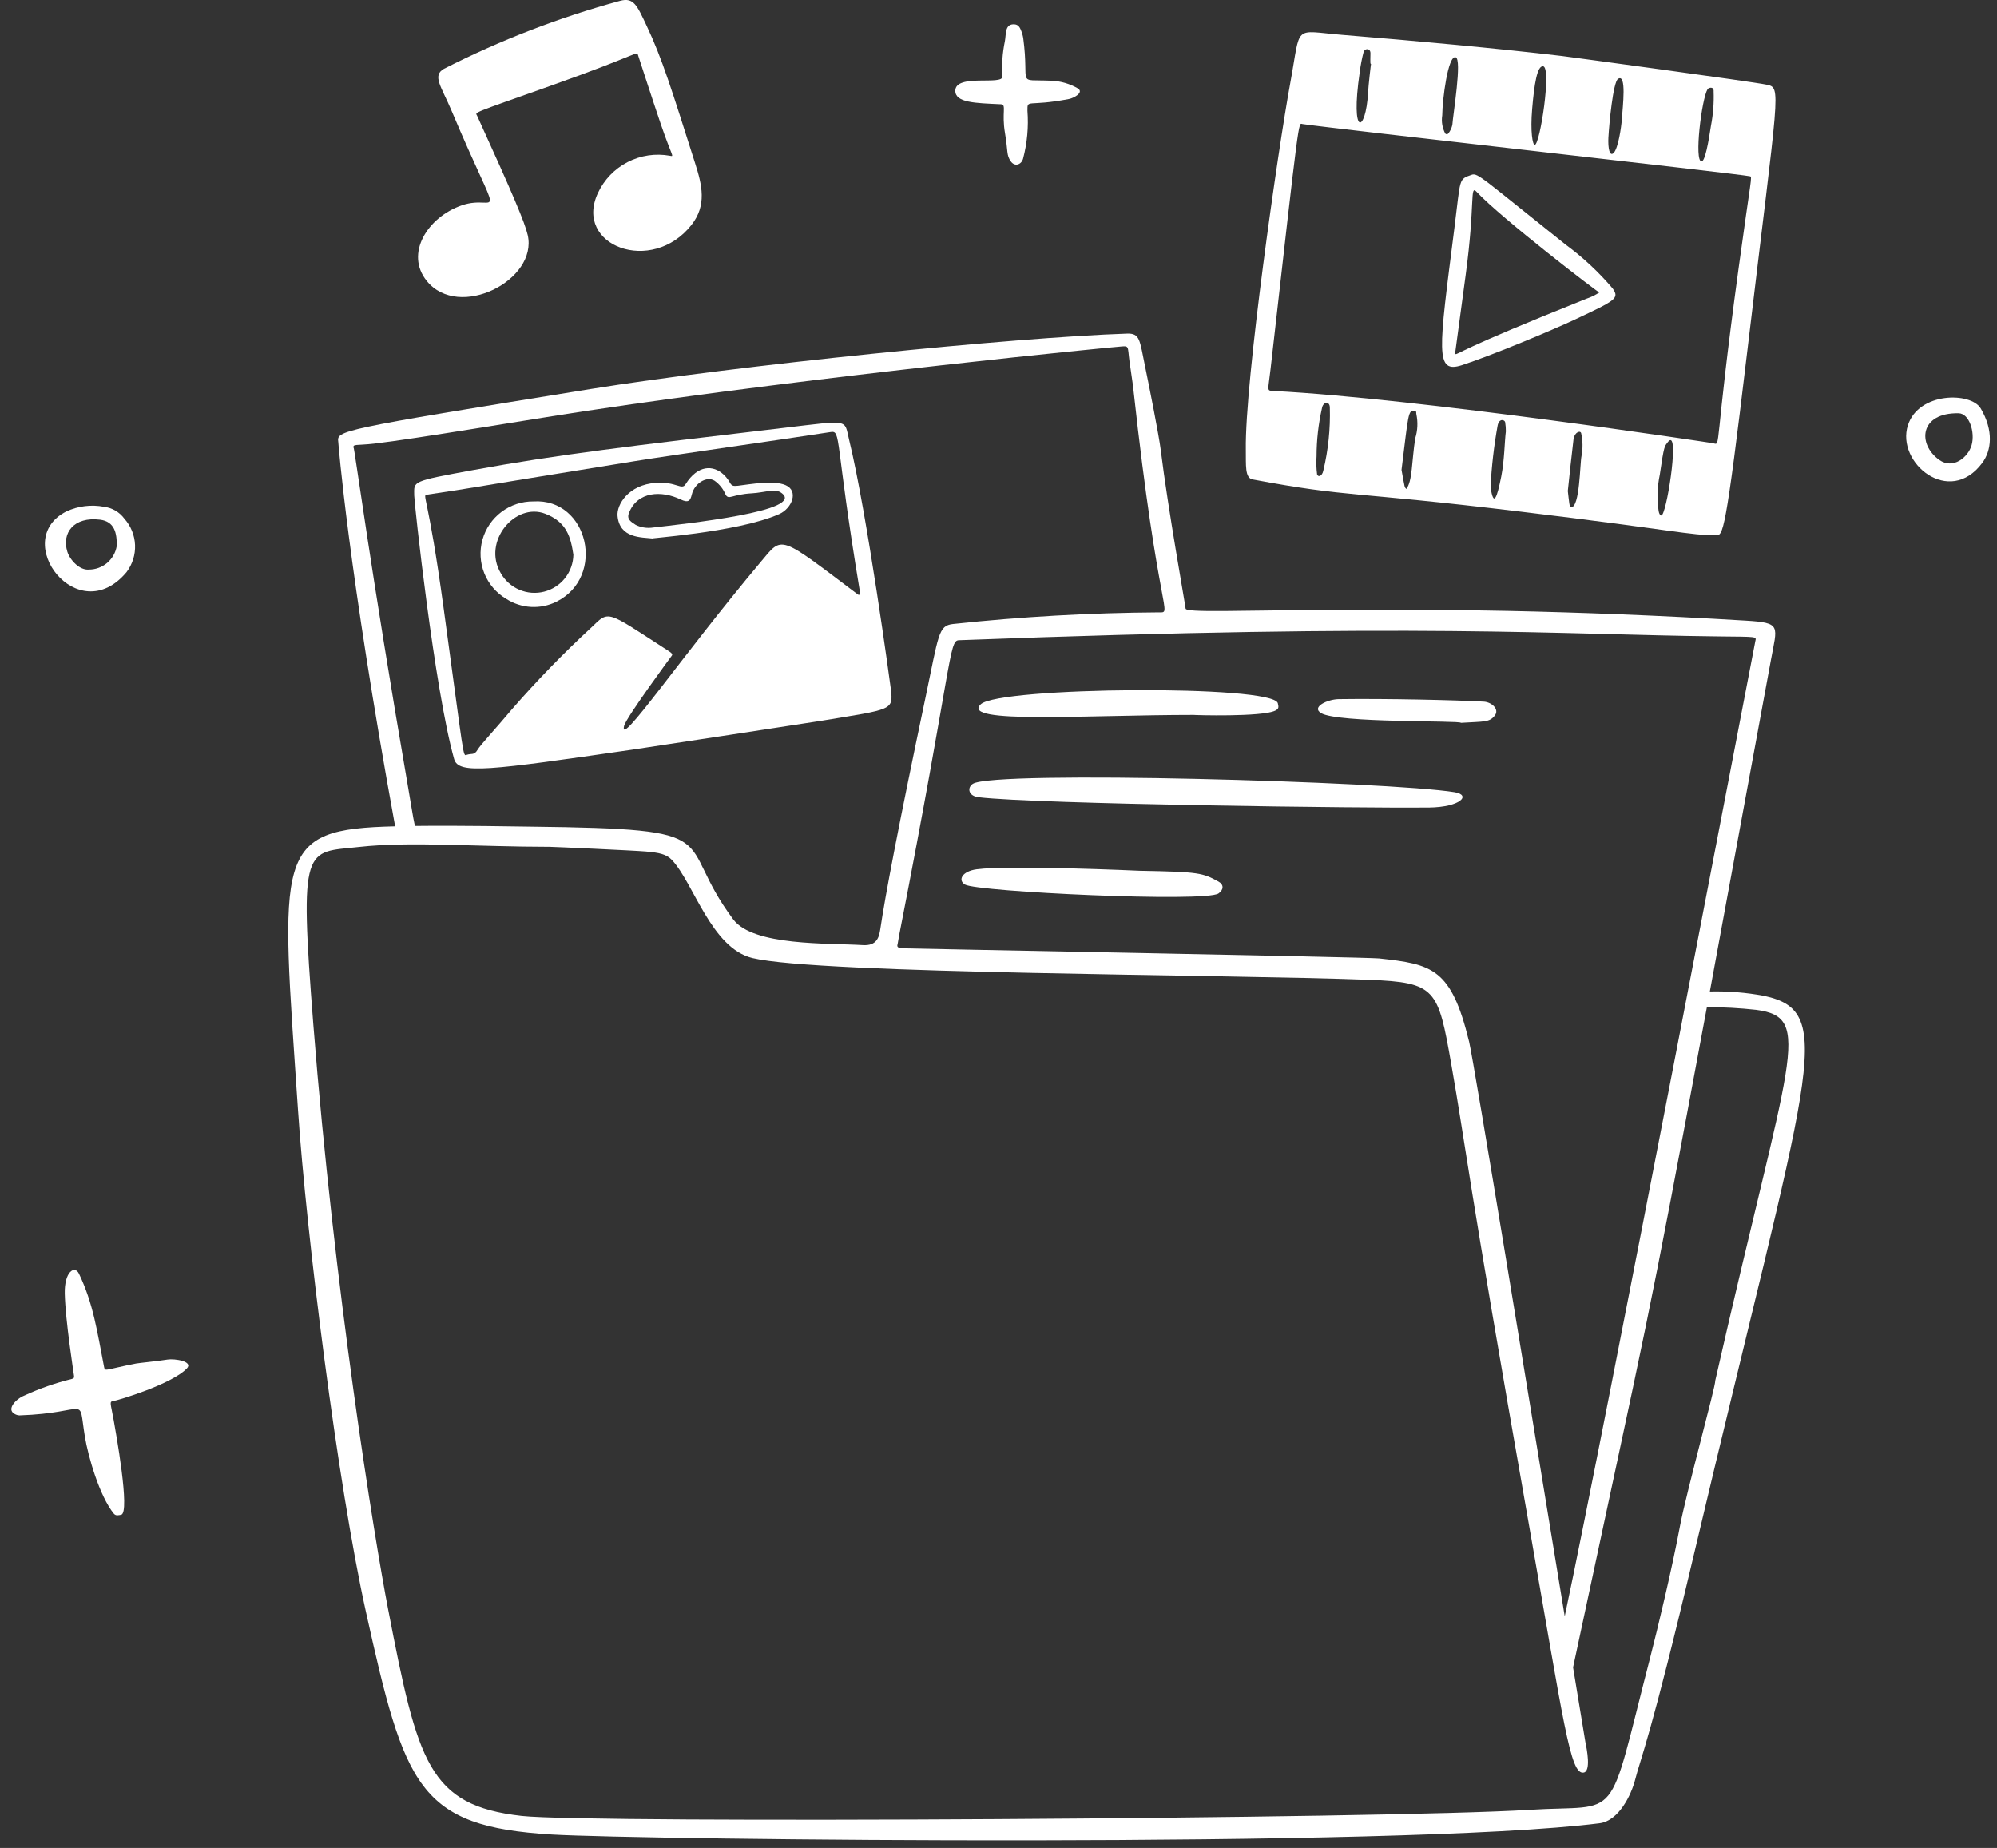<svg width="147" height="136" viewBox="0 0 147 136" fill="none" xmlns="http://www.w3.org/2000/svg">
    <rect x="0" y="0" width="147" height="136" fill="#333333" stroke="none"/>
    <path d="M129.857 73.29C128.54 73.044 127.202 72.935 125.862 72.968L130.357 48.578C130.817 46.048 131.168 45.835 128.507 45.675C102.473 44.105 87.313 45.41 87.273 44.789C87.256 44.525 85.97 37.414 85.446 33.132C85.311 32.029 84.561 28.277 84.296 26.996C83.884 24.998 83.927 24.52 82.949 24.552C74.729 24.823 54.297 26.884 43.479 28.63C24.721 31.657 24.8 31.688 24.902 32.536C24.902 32.556 25.608 41.772 29.086 60.813C20.112 61.027 20.654 62.663 21.934 81.669C22.547 90.823 24.854 109.231 26.931 118.598C29.802 131.546 30.799 134.423 40.629 135.014C47.047 135.397 103.069 136.048 117.748 134.184C119.147 134.007 120.073 132.13 120.372 130.948C120.755 129.426 121.521 127.829 124.696 114.374C133.148 78.611 135.325 74.476 129.857 73.29ZM126.484 46.836C129.412 46.869 129.287 46.828 129.208 47.195C129.09 47.743 118.093 105.277 115.18 118.955C112.814 104.513 108.495 78.113 108.142 76.662C106.826 71.253 105.44 70.962 101.508 70.534C100.627 70.437 66.737 69.812 66.422 69.791C65.962 69.76 66.05 69.598 66.083 69.438C66.083 69.438 66.153 69.01 66.189 68.824C70.127 48.713 69.833 47.146 70.577 47.117C104.714 45.826 114.462 46.699 126.483 46.836H126.484ZM26.035 32.991C25.939 32.646 26.209 32.804 27.557 32.648C30.605 32.295 38.605 30.932 43.188 30.238C60.52 27.616 82.363 25.495 82.365 25.515C83.164 25.438 82.985 25.422 83.145 26.612C83.222 27.193 83.368 28.092 83.422 28.586C85.29 45.619 86.376 45.059 85.284 45.067C80.227 45.099 75.175 45.385 70.147 45.924C69.063 46.049 69.109 46.666 68.101 51.46C66.12 60.871 65.164 65.92 64.8 68.375C64.709 68.988 64.543 69.621 63.511 69.556C60.982 69.396 55.449 69.636 53.975 67.665C49.46 61.63 54.034 61.015 39.031 60.836C38.064 60.825 33.996 60.746 30.541 60.785C30.396 60.142 30.235 59.042 29.989 57.642C27.32 42.201 26.034 32.536 26.035 32.991ZM123.656 112.356C123.102 115.346 122.015 119.883 121.47 121.989C118.223 134.529 119.468 132.763 112.583 133.197C102.081 133.858 43.399 134.21 38.394 133.645C31.54 132.87 30.753 129.715 28.573 118.449C27.557 113.197 24.593 94.887 23.067 75.439C22.007 61.955 22.46 62.774 26.439 62.331C30.228 61.912 34.931 62.318 40.475 62.322C40.747 62.322 46.717 62.595 47.533 62.667C48.53 62.753 49.057 62.867 49.45 63.28C51.059 64.966 52.341 69.772 55.389 70.508C60.303 71.695 90.202 71.701 100.769 72.109C105.705 72.3 105.857 72.781 106.824 78.287C107.952 84.698 107.898 85.832 112.482 111.849C115.137 126.906 115.57 130.648 116.581 130.453C117.121 130.349 116.816 128.744 116.701 128.21C116.678 128.104 116.332 126.007 115.794 122.712C121.46 96.173 121.107 98.535 125.645 74.121C126.857 74.121 128.069 74.187 129.274 74.32C133.552 74.889 131.727 77.52 126.251 101.65C126.342 101.827 124.094 109.975 123.656 112.356Z" fill="white"/>
    <path d="M72.026 58.671C71.273 58.58 71.183 57.971 71.604 57.689C73.108 56.674 102.261 57.523 107.07 58.302C108.308 58.502 107.544 59.401 105.174 59.432C100.831 59.486 76.338 59.187 72.026 58.671Z" fill="white"/>
    <path d="M87.857 52.615C79.983 52.615 70.666 53.3 72.192 51.834C73.533 50.545 93.719 50.377 94.061 51.753C94.138 52.059 94.132 52.171 93.87 52.301C92.89 52.779 87.857 52.63 87.857 52.615Z" fill="white"/>
    <path d="M71.03 65.1C70.494 64.781 70.81 64.122 71.896 63.977C74.354 63.65 83.893 64.086 83.912 64.087C88.274 64.164 88.534 64.247 89.686 64.877C90.104 65.107 90.079 65.484 89.696 65.754C88.743 66.424 71.943 65.639 71.03 65.1Z" fill="white"/>
    <path d="M97.238 52.478C96.513 52.032 97.724 51.466 98.548 51.454C102.07 51.404 107.261 51.525 109.227 51.639C109.796 51.672 110.388 52.195 110.039 52.654C109.638 53.181 109.231 53.09 107.543 53.198C107.531 53.011 98.453 53.228 97.238 52.478Z" fill="white"/>
    <path d="M30.491 36.46C30.491 35.407 30.203 35.443 34.831 34.594C41.004 33.462 46.289 32.838 57.646 31.497C62.608 30.912 62.128 30.839 62.495 32.334C63.839 37.821 65.554 50.515 65.577 50.715C65.758 52.293 65.71 52.183 60.448 53.049C60.012 53.121 48.03 54.956 46.574 55.167C35.965 56.705 33.752 57.007 33.429 55.865C31.978 50.708 30.491 36.977 30.491 36.46ZM63.291 43.502C61.426 32.266 61.938 31.672 61.139 31.798C57.927 32.301 49.491 33.491 46.745 33.935C31.453 36.405 35.8 35.751 31.427 36.404C31.054 36.459 31.511 36.394 32.653 44.741C34.194 55.982 34.057 55.65 34.364 55.549C34.703 55.434 34.908 55.599 35.144 55.194C35.373 54.803 36.482 53.636 37.657 52.229C39.509 50.099 41.477 48.073 43.552 46.159C44.837 44.913 44.636 44.952 48.787 47.632C49.447 48.059 49.564 48.111 49.437 48.273C49.422 48.292 46.084 52.813 45.94 53.42C45.527 55.151 50.079 48.406 56.013 41.336C57.63 39.409 57.283 39.329 63.116 43.726C63.234 43.809 63.291 43.852 63.291 43.502Z" fill="white"/>
    <path d="M48.071 39.633C47.228 39.535 45.612 39.633 45.458 37.97C45.382 37.143 46.256 35.67 48.284 35.534C49.795 35.432 50.172 36.105 50.464 35.638C51.361 34.202 52.503 34.212 53.266 34.928C53.916 35.542 53.627 35.831 54.32 35.748C55.255 35.635 56.937 35.324 57.825 35.703C58.811 36.126 58.301 37.416 57.352 37.835C54.221 39.219 47.293 39.633 48.071 39.633ZM47.925 38.839C50.352 38.559 59.536 37.597 57.474 36.242C57.014 35.936 56.264 36.251 55.364 36.302C53.864 36.386 53.665 36.809 53.419 36.418C53.251 36.001 52.967 35.64 52.601 35.38C52.013 35.009 51.118 35.578 50.927 36.383C50.82 36.83 50.697 37.04 50.103 36.757C48.707 36.087 46.925 36.143 46.297 37.753C46.117 38.213 46.44 38.395 46.8 38.631C47.149 38.801 47.538 38.873 47.925 38.839Z" fill="white"/>
    <path d="M39.264 36.901C43.305 36.65 44.635 42.447 40.963 44.281C40.382 44.57 39.735 44.702 39.087 44.666C38.439 44.63 37.811 44.426 37.265 44.075C36.535 43.643 35.968 42.982 35.651 42.195C35.335 41.408 35.287 40.539 35.514 39.722C35.742 38.904 36.233 38.185 36.91 37.675C37.588 37.165 38.416 36.893 39.264 36.901ZM42.207 40.822C42.005 39.512 41.72 38.428 40.145 37.811C37.929 36.943 35.475 39.852 36.864 42.188C37.175 42.733 37.656 43.16 38.233 43.405C38.81 43.65 39.451 43.698 40.058 43.542C40.665 43.387 41.205 43.036 41.593 42.544C41.981 42.052 42.197 41.446 42.207 40.819V40.822Z" fill="white"/>
    <path d="M44.013 14.203C44.47 13.225 45.237 12.425 46.197 11.93C47.156 11.434 48.252 11.271 49.314 11.464C49.663 11.53 49.473 11.572 48.639 9.128C48.001 7.257 47.092 4.427 46.978 4.092C46.846 3.704 47.317 3.91 40.433 6.348C34.59 8.418 34.995 8.246 35.117 8.512C37.771 14.332 38.637 16.391 38.846 17.299C39.607 20.612 33.781 23.597 31.415 20.677C29.785 18.665 31.473 15.985 33.986 15.114C36.677 14.181 37.08 17.243 33.228 8.123C32.475 6.341 31.799 5.571 32.677 5.066C36.815 2.959 41.158 1.282 45.639 0.062C46.65 -0.209 46.883 0.382 47.595 1.886C48.755 4.339 49.456 6.639 51.167 12.012C51.679 13.617 52.041 15.098 50.905 16.547C47.994 20.261 42.202 18.096 44.013 14.203Z" fill="white"/>
    <path d="M5.447 101.247C5.414 100.979 4.817 97.211 4.768 95.215C4.727 93.573 5.507 93.095 5.813 93.736C6.876 95.959 7.148 97.977 7.665 100.624C7.733 100.969 7.805 100.777 10.025 100.348C10.237 100.307 11.639 100.172 12.339 100.057C12.837 99.976 14.256 100.186 13.757 100.709C12.649 101.873 8.657 103.07 8.348 103.108C8.015 103.15 8.153 103.279 8.371 104.532C8.495 105.24 9.614 111.367 8.913 111.482C8.736 111.511 8.53 111.585 8.376 111.397C7.323 110.099 6.485 107.181 6.247 105.725C5.731 102.571 6.63 103.989 1.436 104.166C1.309 104.161 1.184 104.124 1.075 104.058C0.456 103.726 1.159 102.961 1.783 102.71C2.904 102.192 4.072 101.783 5.271 101.489C5.447 101.452 5.47 101.372 5.447 101.247Z" fill="white"/>
    <path d="M70.321 6.682C70.321 5.405 73.805 6.304 73.791 5.635C73.731 4.773 73.79 3.907 73.965 3.061C74.072 2.536 73.955 1.809 74.584 1.788C74.864 1.779 75.022 1.889 75.149 2.211C75.23 2.401 75.288 2.6 75.321 2.805C75.803 6.418 74.732 5.824 77.375 5.941C78.078 5.966 78.763 6.165 79.368 6.522C79.782 6.824 79.033 7.223 78.686 7.288C75.614 7.879 75.626 7.257 75.631 8.158C75.721 9.34 75.613 10.528 75.31 11.674C75.193 12.111 74.709 12.303 74.407 11.877C74.07 11.401 74.211 11.158 73.977 9.79C73.724 8.307 74.105 7.693 73.686 7.674C71.777 7.588 70.323 7.562 70.321 6.682Z" fill="white"/>
    <path d="M7.655 37.295C7.952 37.331 8.238 37.427 8.496 37.577C8.754 37.728 8.978 37.93 9.155 38.171C9.634 38.706 9.911 39.39 9.941 40.108C9.971 40.825 9.75 41.53 9.318 42.102C5.73 46.404 0.722 39.77 4.872 37.644C5.74 37.238 6.714 37.116 7.655 37.295ZM6.548 41.918C7.035 41.918 7.507 41.746 7.88 41.433C8.254 41.12 8.505 40.685 8.59 40.205C8.619 39.235 8.432 38.377 7.364 38.245C5.436 38.007 4.528 39.219 4.958 40.606C5.158 41.235 5.873 41.985 6.548 41.918H6.548Z" fill="white"/>
    <path d="M145.806 30.065C146.761 31.695 146.602 33.148 145.912 34.074C143.496 37.317 139.561 34.058 140.442 31.302C141.23 28.834 145.088 28.84 145.806 30.065ZM142.753 33.849C143.763 34.569 144.878 33.66 145.133 32.759C145.403 31.808 144.956 30.431 144.182 30.416C141.308 30.357 141.122 32.685 142.753 33.849Z" fill="white"/>
    <path d="M94.985 6.067C95.784 1.731 95.147 2.265 98.772 2.562C104.253 3.011 110.173 3.553 114.973 4.12C115.594 4.197 128.978 6.007 130.021 6.229C131.165 6.473 130.941 6.3 128.63 25.746C126.995 39.504 126.827 39.391 126.321 39.391C124.4 39.401 123.185 39.007 111.991 37.659C99.113 36.107 99.428 36.635 92.203 35.283C91.624 35.175 91.723 34.214 91.706 33.112C91.624 28.09 94.087 10.939 94.985 6.067ZM126.107 32.621C126.712 32.758 126.133 33.248 127.986 19.687C128.902 12.985 129.003 13.018 128.81 12.972C128.088 12.8 98.062 9.461 95.878 9.13C95.56 9.082 95.689 8.125 93.521 27.205C93.34 28.798 93.22 28.748 93.751 28.775C104.384 29.317 126.181 32.621 126.103 32.621H126.107ZM113.592 4.878C113.148 4.819 112.934 6.23 112.782 8.021C112.639 9.687 112.815 10.673 112.973 10.662C113.362 10.658 114.225 4.964 113.592 4.878ZM109.72 35.839C109.943 37.386 110.197 36.618 110.506 35.077C110.745 33.883 110.754 32.457 110.847 31.75C110.85 31.529 110.833 31.309 110.797 31.092C110.79 30.902 110.35 30.737 110.238 31.333C109.97 32.822 109.797 34.328 109.718 35.839H109.72ZM126.142 6.719C126.156 6.335 125.764 6.453 125.694 6.565C125.258 7.281 124.693 11.898 125.254 11.88C125.504 11.872 125.763 10.487 125.944 9.258C126.106 8.422 126.172 7.57 126.14 6.719H126.142ZM122.757 32.556C122.527 32.863 122.495 32.751 122.178 34.932C121.994 35.809 121.964 36.711 122.091 37.598C122.095 37.687 122.22 38.092 122.363 37.872C122.798 37.198 123.656 31.342 122.755 32.556H122.757ZM106.387 9.829C106.402 9.845 106.42 9.859 106.441 9.867C106.462 9.876 106.485 9.88 106.507 9.879C106.529 9.877 106.551 9.871 106.571 9.86C106.59 9.849 106.607 9.833 106.62 9.815C106.76 9.631 106.858 9.42 106.908 9.195C106.951 8.474 107.643 4.34 107.149 4.213C106.587 4.068 106.177 7.299 106.164 8.492C106.091 8.95 106.17 9.419 106.387 9.829ZM103.167 34.581C103.431 36.011 103.371 35.8 103.516 35.987C103.976 35.436 103.916 33.917 104.177 32.258C104.357 31.683 104.384 31.07 104.259 30.48C104.23 30.399 104.295 30.278 104.162 30.242C103.632 30.105 103.677 30.538 103.167 34.581ZM115.407 36.134C115.513 37.014 115.522 37.335 115.65 37.335C116.298 37.335 116.294 34.14 116.417 33.553C116.521 33.005 116.513 32.441 116.393 31.896C116.347 31.654 115.919 31.796 115.832 32.289C115.807 32.427 115.407 36.052 115.407 36.134ZM118.396 10.065C118.349 10.957 118.496 11.54 118.779 11.26C119.127 10.912 119.347 9.307 119.381 8.827C119.458 7.783 119.744 5.393 119.106 5.803C118.738 6.038 118.446 9.175 118.399 10.065H118.396ZM96.912 33.578C96.881 34.023 96.894 34.47 96.952 34.913C97.02 35.132 97.321 35.073 97.412 34.63C97.774 33.114 97.935 31.557 97.89 30C97.89 29.5 97.39 29.55 97.31 30.044C97.048 31.204 96.914 32.389 96.912 33.578ZM100.924 4.706C100.87 4.7 100.863 4.706 100.88 3.932C100.888 3.556 100.526 3.529 100.386 3.786C100.253 4.286 100.155 4.796 100.091 5.31C99.381 10.167 100.538 9.785 100.704 6.83C100.73 6.287 100.923 4.629 100.924 4.706Z" fill="white"/>
    <path d="M107.057 16.802C107.533 13.061 107.338 13.216 108.334 12.861C108.781 12.701 109.139 13.141 115.24 17.997C116.519 18.936 117.684 20.022 118.711 21.232C119.221 21.961 118.947 22.098 115.909 23.525C114.274 24.292 109.848 26.147 107.624 26.87C105.62 27.523 105.893 25.939 107.057 16.802ZM108.69 14.114C108.177 13.565 108.605 14.944 107.886 20.258C107.1 26.065 107.101 26.047 107.103 26.066C107.49 26.041 107.03 25.88 116.779 21.984C117.113 21.872 117.432 21.717 117.728 21.524C117.732 21.6 110.511 16.067 108.69 14.114Z" fill="white"/>
</svg>
